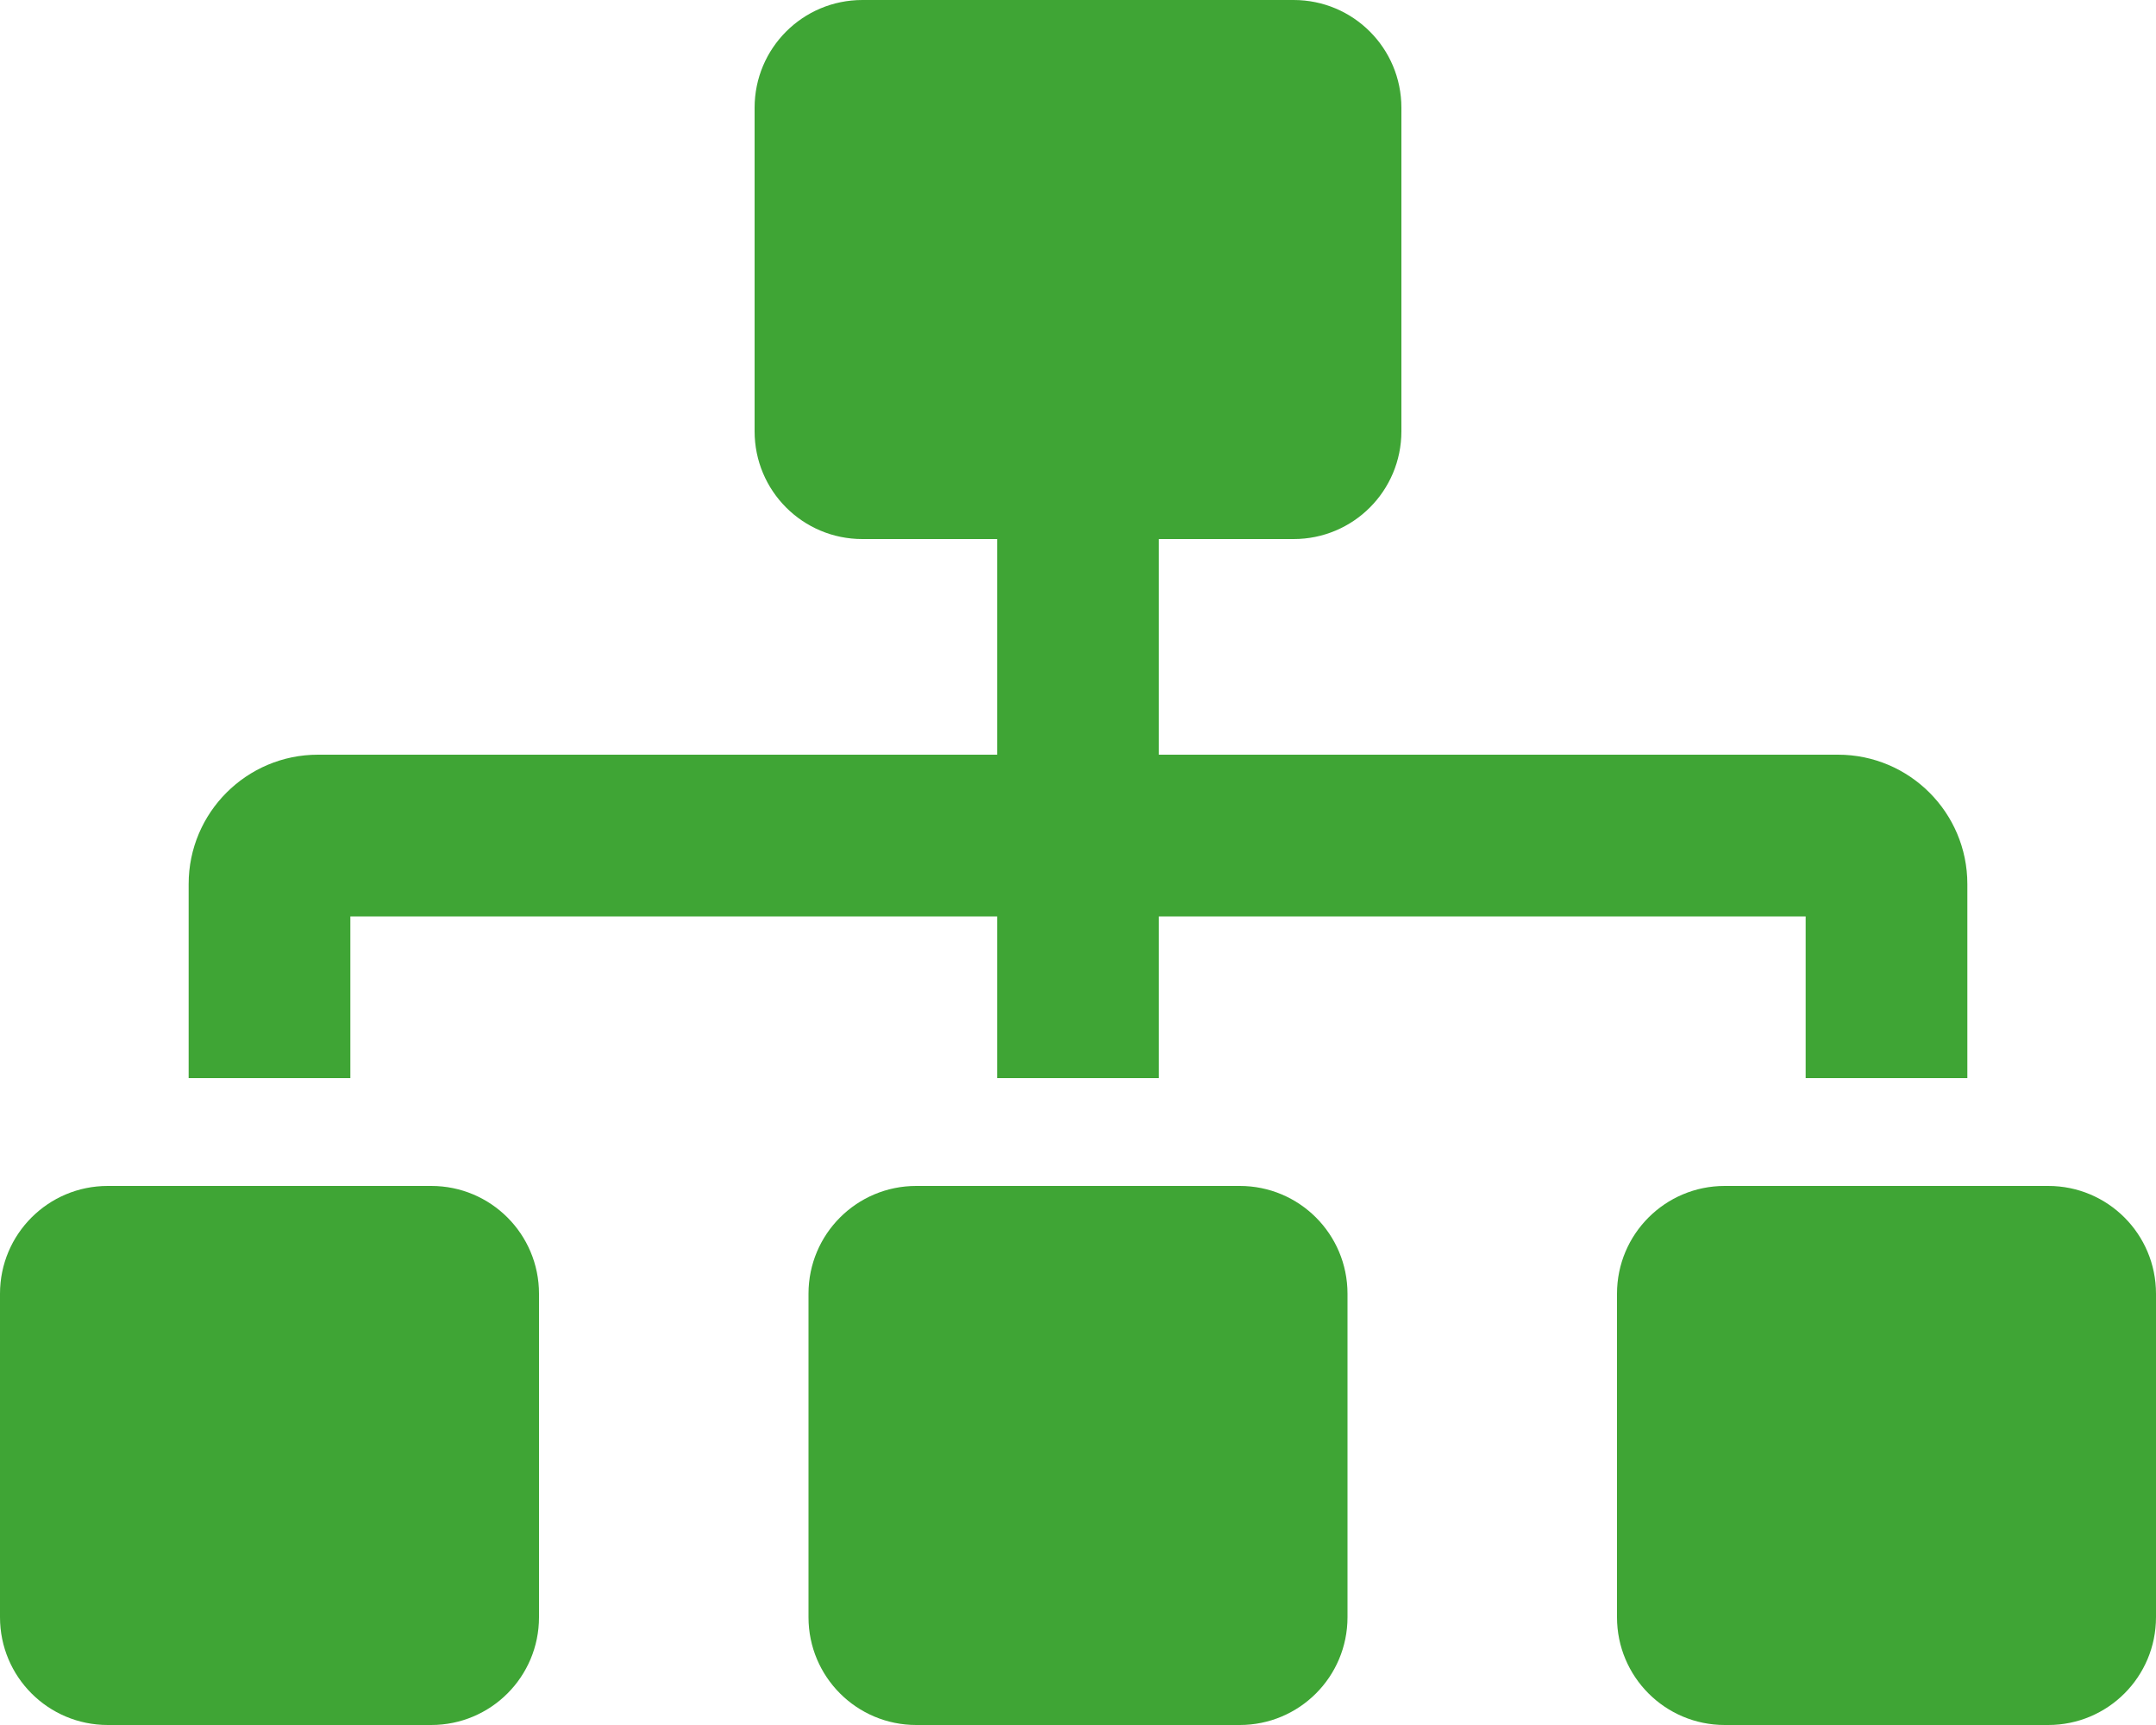 <?xml version="1.0" encoding="utf-8"?>
<!-- Generator: Adobe Illustrator 25.2.0, SVG Export Plug-In . SVG Version: 6.00 Build 0)  -->
<svg version="1.1" id="Ebene_1" xmlns="http://www.w3.org/2000/svg" xmlns:xlink="http://www.w3.org/1999/xlink" x="0px" y="0px"
	 viewBox="0 0 640 512" style="enable-background:new 0 0 640 512;" xml:space="preserve">
<style type="text/css">
	.st0{fill:#3FA535;}
</style>
<path class="st0" d="M128,352H32c-17.7,0-32,14.3-32,32v96c0,17.7,14.3,32,32,32h96c17.7,0,32-14.3,32-32v-96
	C160,366.3,145.7,352,128,352z M104,272h192v48h48v-48h192v48h48v-57.6c0-21.2-17.2-38.4-38.4-38.4H344v-64h40c17.7,0,32-14.3,32-32
	V32c0-17.7-14.3-32-32-32H256c-17.7,0-32,14.3-32,32v96c0,17.7,14.3,32,32,32h40v64H94.4C73.2,224,56,241.2,56,262.4V320h48V272z
	 M368,352h-96c-17.7,0-32,14.3-32,32v96c0,17.7,14.3,32,32,32h96c17.7,0,32-14.3,32-32v-96C400,366.3,385.7,352,368,352z M608,352
	h-96c-17.7,0-32,14.3-32,32v96c0,17.7,14.3,32,32,32h96c17.7,0,32-14.3,32-32v-96C640,366.3,625.7,352,608,352z"/>
</svg>
